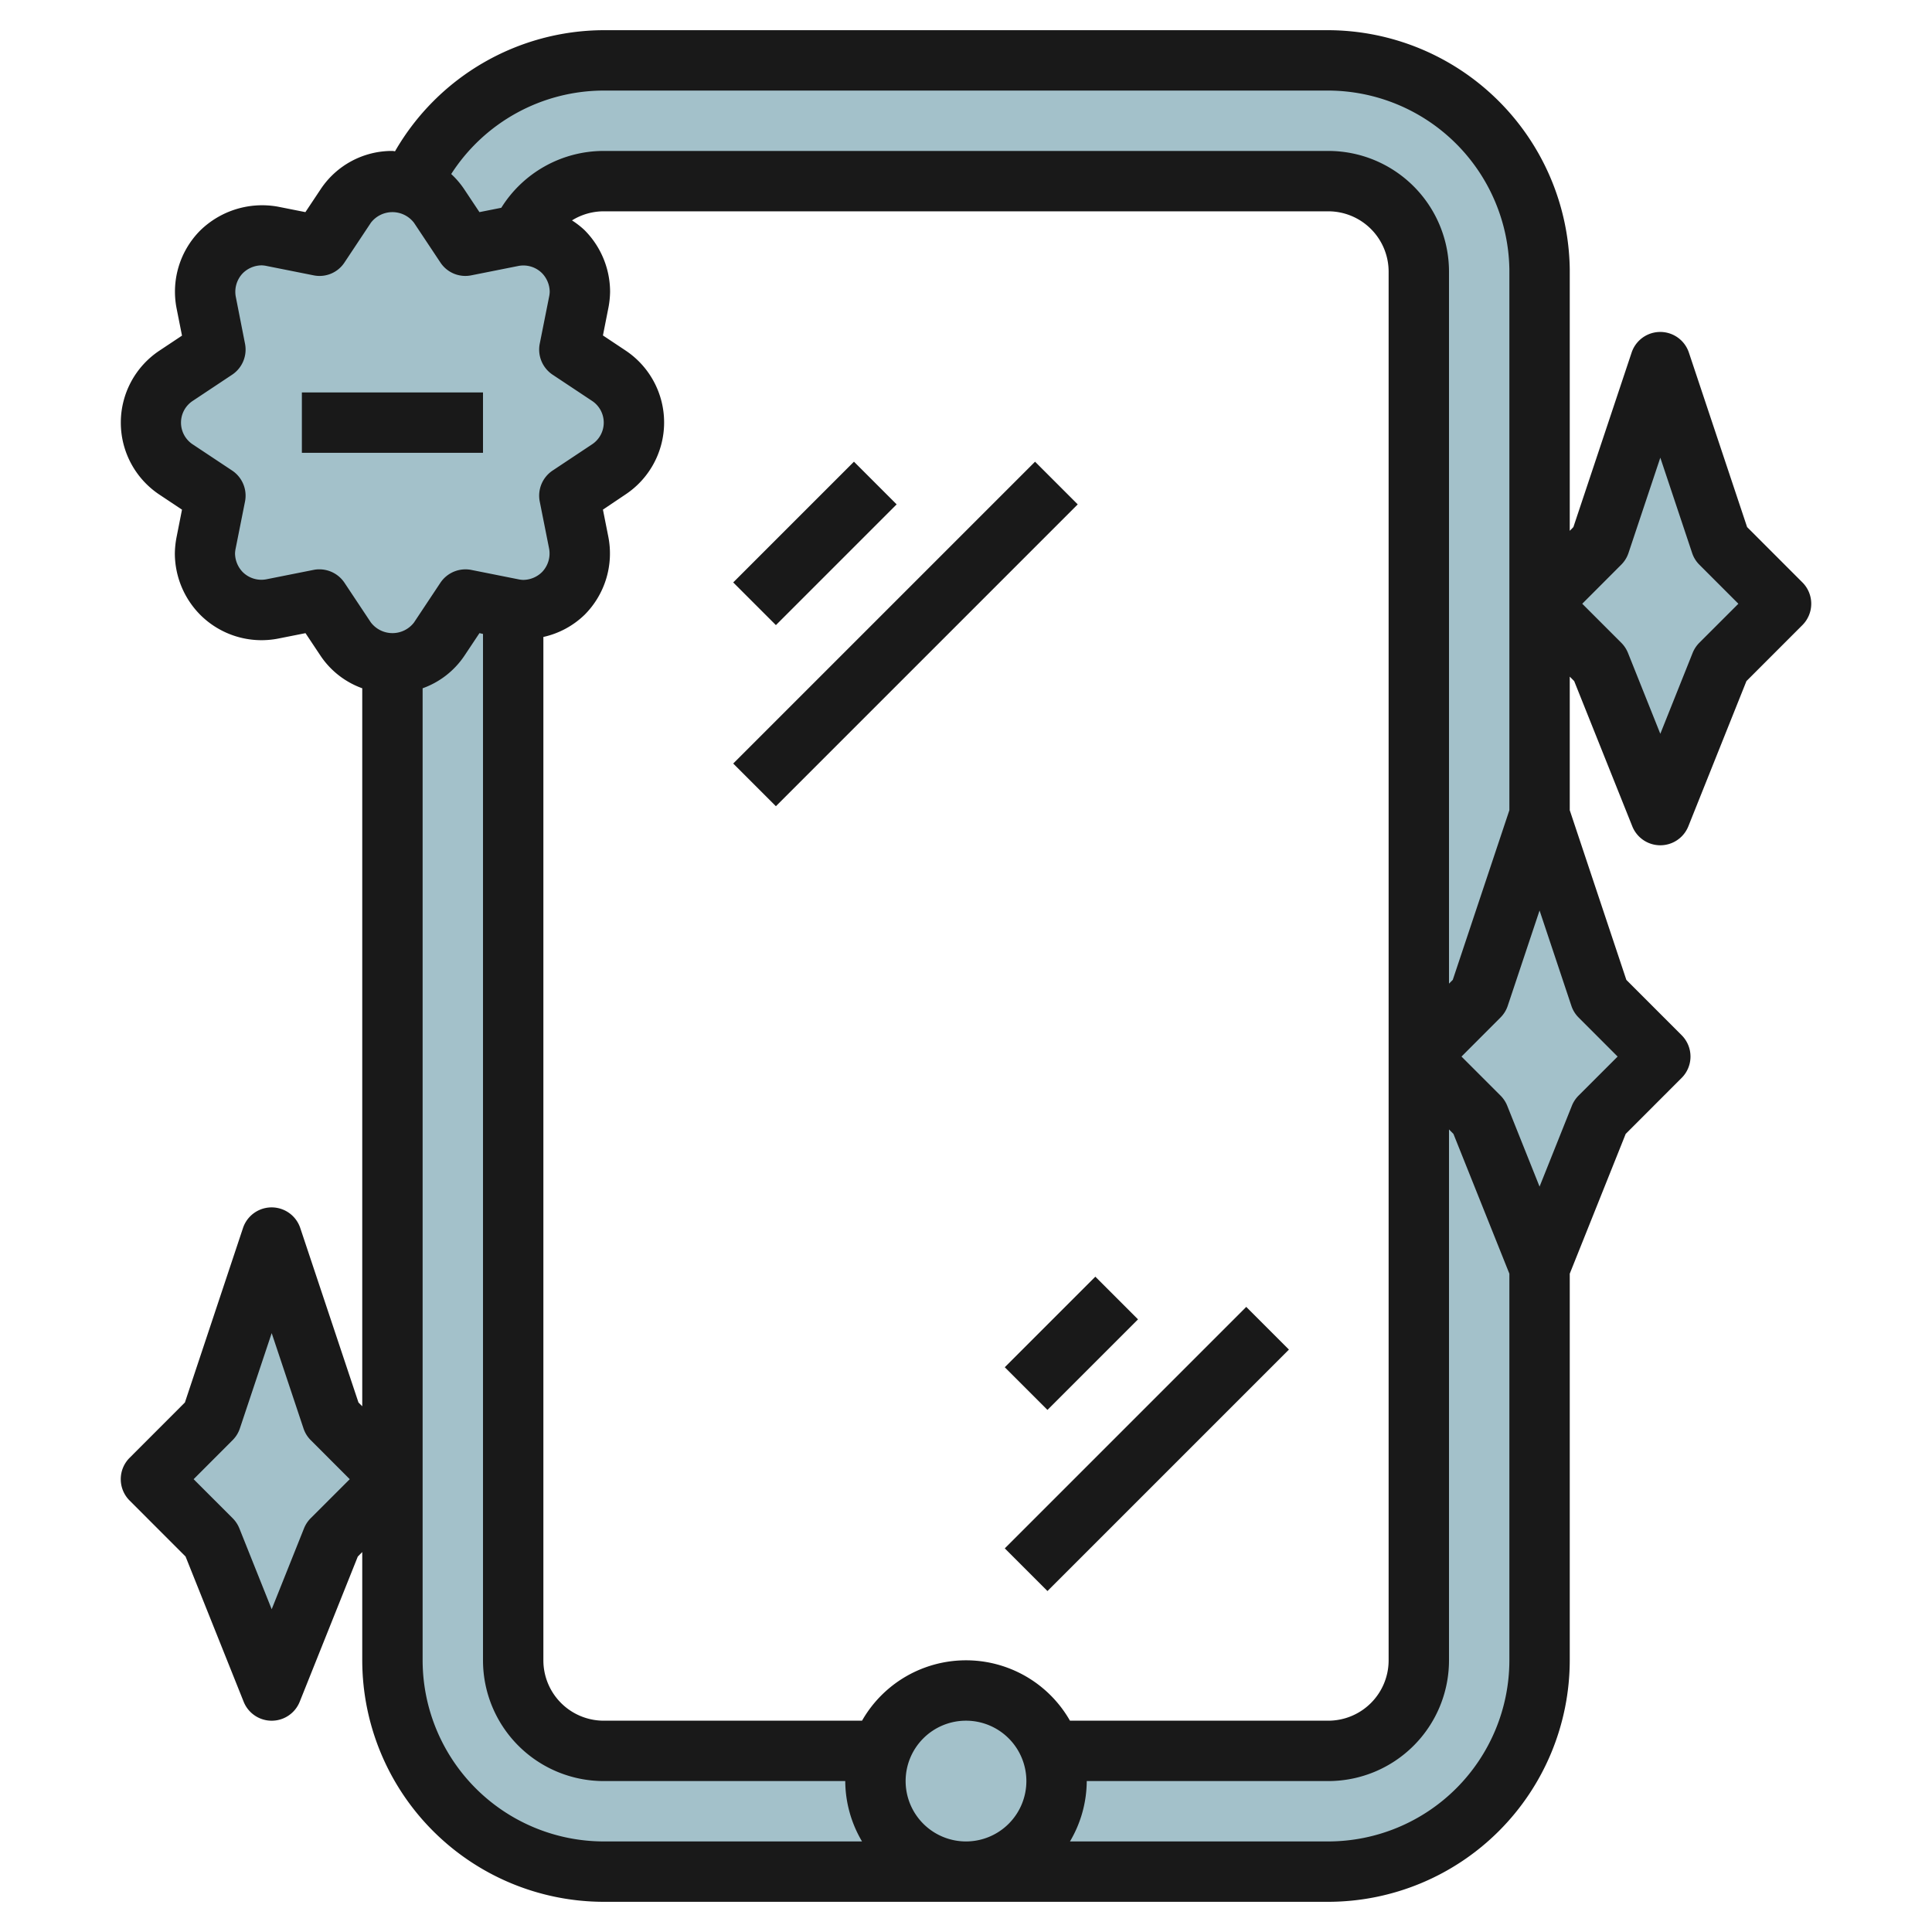<svg height="512" viewBox="0 0 64 64" width="512" xmlns="http://www.w3.org/2000/svg"><g id="Layer_26" data-name="Layer 26"><g fill="#a3c1ca"><path d="m51 8.921a7 7 0 0 0 -7-6.921h-24a7 7 0 0 0 -7 7v46a7 7 0 0 0 7 7h24a7 7 0 0 0 7-7zm-4 1.249v44.83a3 3 0 0 1 -3 3h-24a3 3 0 0 1 -3-3v-46a3 3 0 0 1 3-3h24a3 3 0 0 1 3 3z"/><circle cx="32" cy="59" r="3"/><path d="m21 14a1.856 1.856 0 0 1 -.83 1.55l-1.31.87.31 1.55a1.872 1.872 0 0 1 -1.84 2.24 2.2 2.2 0 0 1 -.36-.04l-1.55-.31-.87 1.31a1.862 1.862 0 0 1 -3.1 0l-.87-1.31-1.55.31a1.872 1.872 0 0 1 -2.24-1.84 2.2 2.2 0 0 1 .04-.36l.31-1.55-1.31-.87a1.862 1.862 0 0 1 0-3.1l1.31-.87-.31-1.55a1.872 1.872 0 0 1 1.84-2.24 2.2 2.2 0 0 1 .36.04l1.55.31.87-1.31a1.862 1.862 0 0 1 3.1 0l.87 1.31 1.55-.31a1.872 1.872 0 0 1 2.24 1.84 2.2 2.2 0 0 1 -.04.36l-.31 1.55 1.31.87a1.856 1.856 0 0 1 .83 1.55z"/><path d="m51 27-2.001 5.999-1.999 2.001 2 2 2 5 2-5.001 2-1.999-1.999-2z"/><path d="m55 12-2.001 5.999-1.999 2.001 2 2 2 5 2-5.001 2-1.999-1.999-2z"/><path d="m9 41-2.001 5.999-1.999 2.001 2 2 2 5 2-5.001 2-1.999-1.999-2z"/></g><path d="m10 13h6v2h-6z" fill="#191919"/><path d="m24.172 17h5.657v2h-5.657z" fill="#191919" transform="matrix(.707 -.707 .707 .707 -4.82 24.364)"/><path d="m22.929 20h14.142v2h-14.142z" fill="#191919" transform="matrix(.707 -.707 .707 .707 -6.062 27.364)"/><path d="m33.379 43.5h4.243v2h-4.243z" fill="#191919" transform="matrix(.707 -.707 .707 .707 -21.069 38.136)"/><path d="m32.343 47h11.314v2h-11.314z" fill="#191919" transform="matrix(.707 -.707 .707 .707 -22.811 40.929)"/><path d="m11.875 46.46-1.927-5.776a1 1 0 0 0 -1.9 0l-1.923 5.775-1.832 1.834a1 1 0 0 0 0 1.414l1.854 1.855 1.924 4.809a1 1 0 0 0 1.858 0l1.924-4.809.147-.148v3.586a8.009 8.009 0 0 0 8 8h24a8.009 8.009 0 0 0 8-8v-12.807l1.853-4.631 1.854-1.855a1 1 0 0 0 0-1.414l-1.832-1.833-1.875-5.621v-4.425l.147.148 1.924 4.809a1 1 0 0 0 1.858 0l1.924-4.809 1.854-1.855a1 1 0 0 0 0-1.414l-1.832-1.833-1.927-5.776a1 1 0 0 0 -1.9 0l-1.927 5.775-.121.125v-8.674a8.028 8.028 0 0 0 -8-7.91h-24a8.008 8.008 0 0 0 -6.914 4.011c-.029-.001-.056-.011-.086-.011a2.835 2.835 0 0 0 -2.383 1.276l-.5.751-.917-.182a2.938 2.938 0 0 0 -2.566.789 2.874 2.874 0 0 0 -.782 2.593l.177.891-.744.495a2.863 2.863 0 0 0 -.007 4.77l.751.5-.182.92a3.052 3.052 0 0 0 -.055.528 2.9 2.9 0 0 0 .844 2.038 2.872 2.872 0 0 0 2.593.782l.891-.177.495.744a2.8 2.8 0 0 0 1.385 1.082v23.785zm-1.582 3.832a1.01 1.01 0 0 0 -.222.336l-1.071 2.68-1.071-2.679a1.01 1.01 0 0 0 -.222-.336l-1.293-1.293 1.292-1.294a.992.992 0 0 0 .241-.391l1.053-3.154 1.053 3.155a.985.985 0 0 0 .241.391l1.292 1.293zm43.413-31.586a.992.992 0 0 0 .241-.391l1.053-3.154 1.053 3.155a.985.985 0 0 0 .241.391l1.292 1.293-1.293 1.292a1.01 1.01 0 0 0 -.222.336l-1.071 2.68-1.071-2.679a1.01 1.01 0 0 0 -.222-.336l-1.293-1.293zm-39.706 36.294v-32.2a2.8 2.8 0 0 0 1.383-1.076l.5-.751.117.027v34a4 4 0 0 0 4 4h8a3.959 3.959 0 0 0 .556 2h-8.556a6.006 6.006 0 0 1 -6-6zm6.15-37.227-.177-.891.744-.5a2.863 2.863 0 0 0 .007-4.77l-.751-.5.182-.92a3.052 3.052 0 0 0 .055-.528 2.9 2.9 0 0 0 -.844-2.038 2.825 2.825 0 0 0 -.418-.325 1.992 1.992 0 0 1 1.052-.301h24a2 2 0 0 1 2 2v46a2 2 0 0 1 -2 2h-8.556a3.965 3.965 0 0 0 -6.888 0h-8.556a2 2 0 0 1 -2-2v-33.9a2.844 2.844 0 0 0 1.368-.737 2.874 2.874 0 0 0 .782-2.59zm9.85 41.227a2 2 0 1 1 2 2 2 2 0 0 1 -2-2zm14 2h-8.556a3.959 3.959 0 0 0 .556-2h8a4 4 0 0 0 4-4v-17.586l.147.148 1.853 4.631v12.807a6.006 6.006 0 0 1 -6 6zm8.294-27.293 1.292 1.293-1.293 1.292a1.01 1.01 0 0 0 -.222.336l-1.071 2.68-1.071-2.679a1.01 1.01 0 0 0 -.222-.336l-1.293-1.293 1.292-1.294a.992.992 0 0 0 .241-.391l1.053-3.154 1.053 3.155a.985.985 0 0 0 .241.391zm-32.294-30.707h24a6.019 6.019 0 0 1 6 5.921v17.918l-1.875 5.62-.125.125v-23.584a4 4 0 0 0 -4-4h-24a4 4 0 0 0 -3.394 1.883l-.724.144-.495-.744a2.817 2.817 0 0 0 -.44-.518 6.018 6.018 0 0 1 5.053-2.765zm-9.42 15.86a.938.938 0 0 0 -.2.02l-1.547.308a.877.877 0 0 1 -.789-.234.9.9 0 0 1 -.258-.624.946.946 0 0 1 .021-.164l.309-1.55a1 1 0 0 0 -.427-1.029l-1.316-.874a.862.862 0 0 1 .007-1.43l1.309-.87a1 1 0 0 0 .427-1.029l-.304-1.547a.886.886 0 0 1 .234-.789.9.9 0 0 1 .624-.258.946.946 0 0 1 .164.021l1.55.309a.987.987 0 0 0 1.029-.427l.874-1.316a.9.9 0 0 1 1.43.007l.87 1.309a.99.99 0 0 0 1.029.427l1.547-.308a.875.875 0 0 1 .789.234.9.9 0 0 1 .258.624.946.946 0 0 1 -.021.164l-.309 1.55a1 1 0 0 0 .427 1.029l1.316.874a.862.862 0 0 1 -.007 1.43l-1.309.87a1 1 0 0 0 -.427 1.029l.308 1.547a.886.886 0 0 1 -.234.789.9.9 0 0 1 -.624.258.946.946 0 0 1 -.164-.021l-1.55-.309a1 1 0 0 0 -1.029.427l-.874 1.316a.9.9 0 0 1 -1.43-.007l-.87-1.309a1 1 0 0 0 -.833-.447z" fill="#191919"/></g></svg>